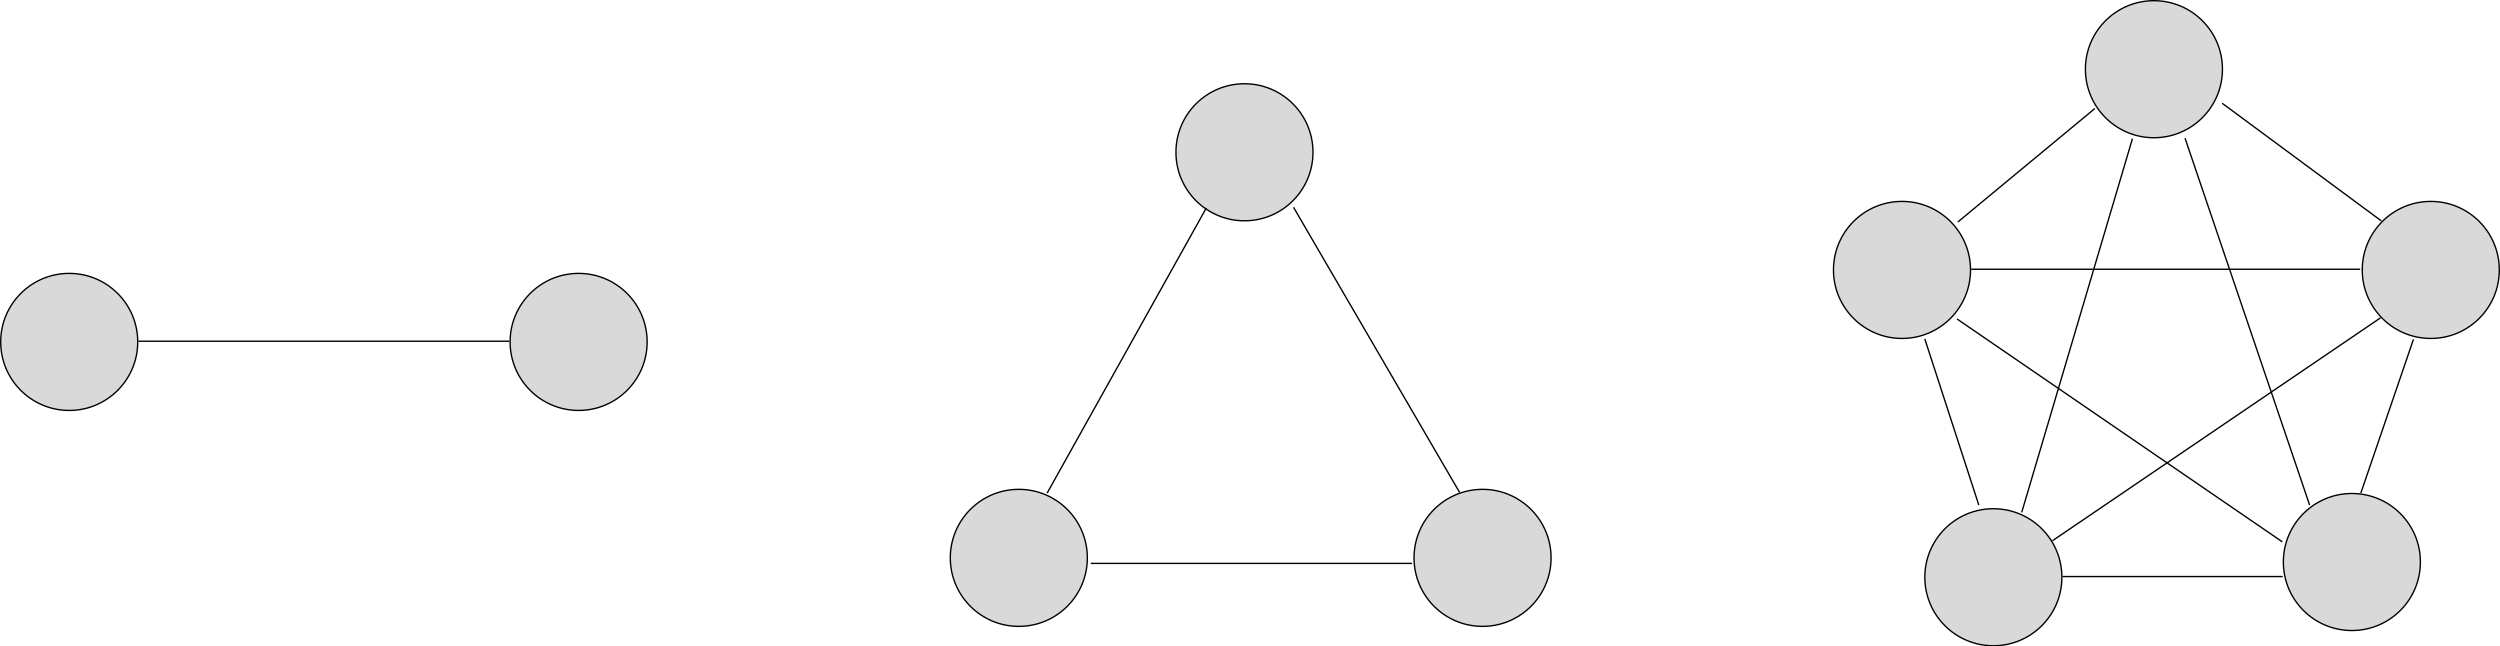 <svg width="1806" height="467" viewBox="0 0 1806 467" fill="none" xmlns="http://www.w3.org/2000/svg">
<circle cx="50" cy="247" r="49.5" fill="#D9D9D9" stroke="black"/>
<circle cx="1071" cy="403" r="49.5" fill="#D9D9D9" stroke="black"/>
<circle cx="736" cy="403" r="49.5" fill="#D9D9D9" stroke="black"/>
<circle cx="899" cy="110" r="49.5" fill="#D9D9D9" stroke="black"/>
<circle cx="1374" cy="195" r="49.5" fill="#D9D9D9" stroke="black"/>
<circle cx="1556" cy="50" r="49.5" fill="#D9D9D9" stroke="black"/>
<circle cx="1440" cy="417" r="49.5" fill="#D9D9D9" stroke="black"/>
<circle cx="1699" cy="406" r="49.5" fill="#D9D9D9" stroke="black"/>
<circle cx="1756" cy="195" r="49.5" fill="#D9D9D9" stroke="black"/>
<circle cx="418" cy="247" r="49.5" fill="#D9D9D9" stroke="black"/>
<line x1="100" y1="246.5" x2="368" y2="246.5" stroke="black"/>
<line x1="871.437" y1="150.244" x2="756.437" y2="356.244" stroke="black"/>
<line x1="787.999" y1="407" x2="1020" y2="407" stroke="black"/>
<line x1="934.432" y1="149.748" x2="1054.43" y2="355.748" stroke="black"/>
<line x1="1513.32" y1="78.385" x2="1414.32" y2="160.385" stroke="black"/>
<line x1="1390.48" y1="244.845" x2="1429.48" y2="364.845" stroke="black"/>
<line x1="1490" y1="416.5" x2="1649" y2="416.5" stroke="black"/>
<line x1="1605.3" y1="74.598" x2="1720.3" y2="159.598" stroke="black"/>
<line x1="1743.47" y1="245.162" x2="1705.47" y2="356.162" stroke="black"/>
<line x1="1424" y1="194.5" x2="1705" y2="194.5" stroke="black"/>
<line x1="1540.48" y1="100.142" x2="1460.48" y2="370.142" stroke="black"/>
<line x1="1578.47" y1="99.839" x2="1668.47" y2="364.839" stroke="black"/>
<line x1="1482.72" y1="390.586" x2="1719.72" y2="229.586" stroke="black"/>
<line x1="1648.72" y1="391.412" x2="1413.72" y2="230.412" stroke="black"/>
</svg>
